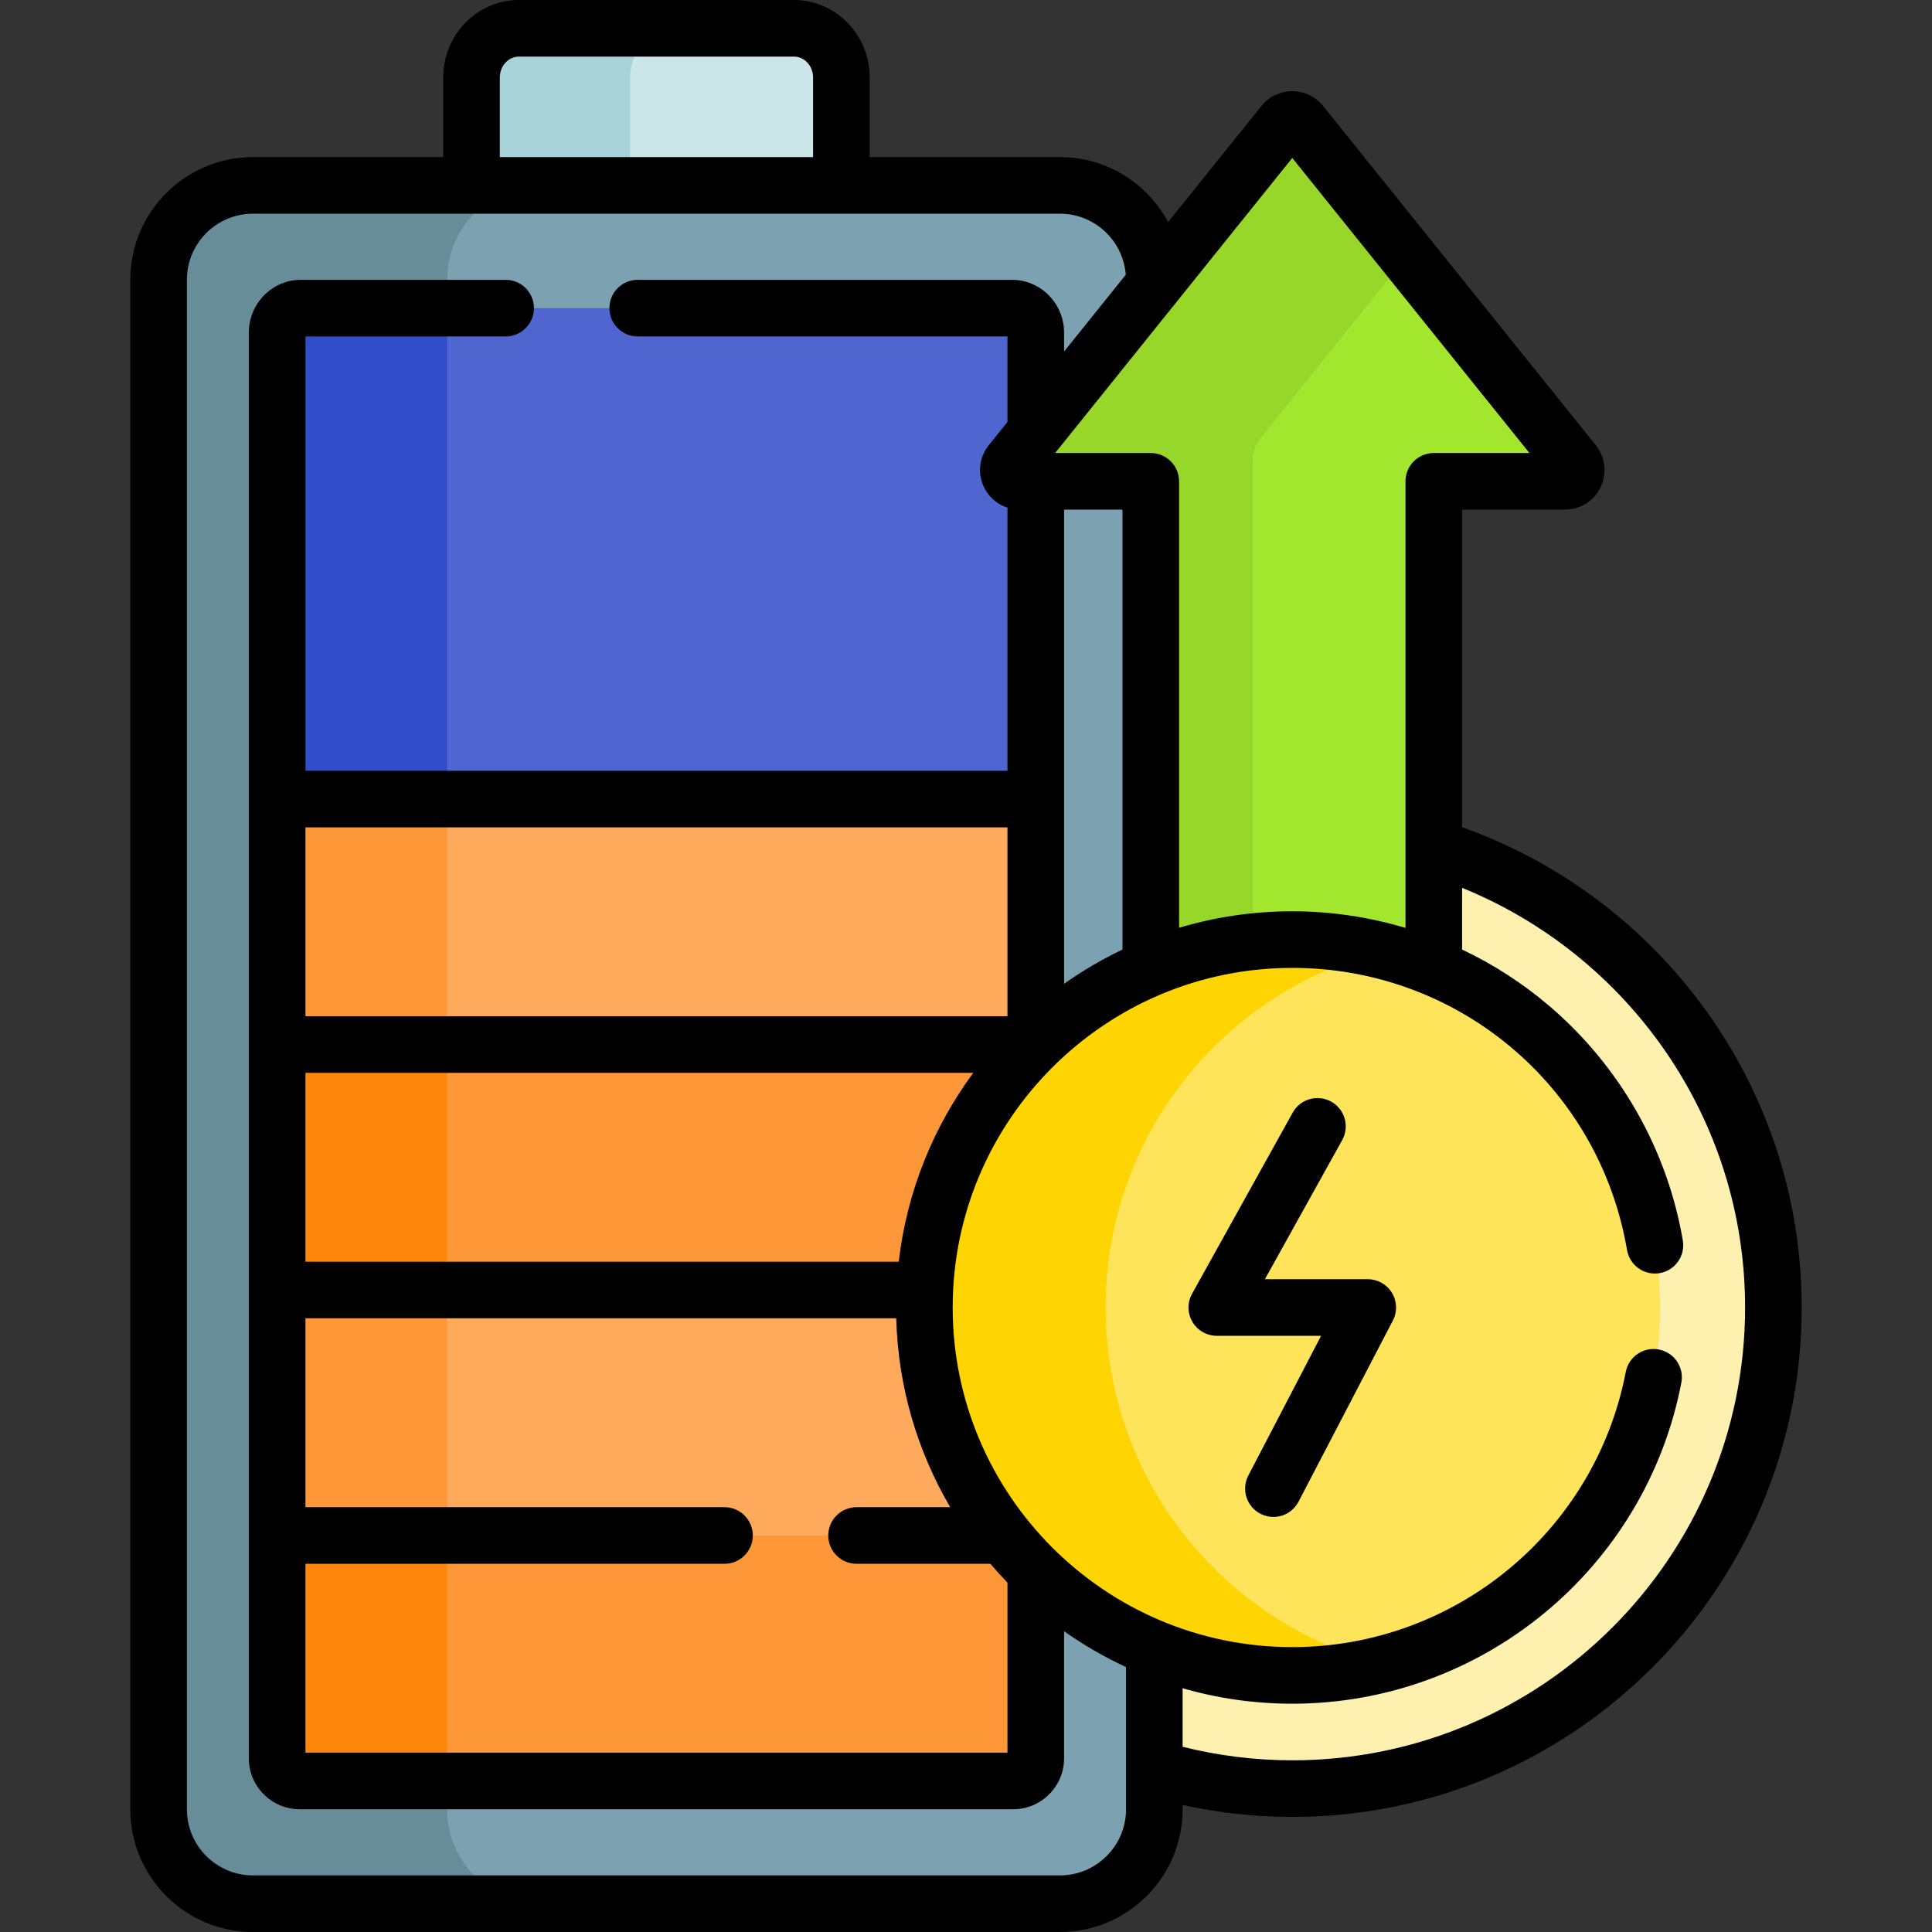 <?xml version="1.0" encoding="UTF-8"?> <svg xmlns="http://www.w3.org/2000/svg" id="Capa_1" height="512" viewBox="0 0 512 512" width="512"><rect x="0" y="0" width="512" height="512" fill="#333333" stroke="none"/><g><g><path d="m379.969 224.631v32.954c34.637 14.663 59 48.998 59 88.915 0 53.21-43.29 96.5-96.5 96.5-12.935 0-25.28-2.564-36.563-7.201v32.85c11.588 3.475 23.859 5.351 36.563 5.351 70.304 0 127.5-57.196 127.5-127.5 0-57.258-37.941-105.818-90-121.869z" fill="#fef0ae"></path></g><g><g><g><g><path d="m222.974 50.435v-29.924c0-7.186-5.626-13.011-12.565-13.011h-72.88c-6.94 0-12.565 5.825-12.565 13.011v29.924z" fill="#cbe5e8"></path></g><g><path d="m179.555 7.5h-42.026c-6.94 0-12.565 5.825-12.565 13.01v29.924h42.026v-29.924c0-7.185 5.625-13.01 12.565-13.01z" fill="#a8d3d8"></path></g><path d="m244.969 346.5c0-40.832 25.105-75.792 60.717-90.311-.238.097-.479.19-.717.289v-128.92h-34.74c-2.519 0-3.916-2.916-2.338-4.879l38.016-47.301v-1.244c0-13.807-11.193-25-25-25h-213.876c-13.807 0-25 11.193-25 25v405.366c0 13.807 11.193 25 25 25h213.874c13.807 0 25-11.193 25-25v-42.595c-35.729-14.464-60.936-49.488-60.936-90.405z" fill="#7ca1b1"></path><g><path d="m118.5 479.5v-405.366c0-13.807 11.193-25 25-25h-76.469c-13.807 0-25 11.193-25 25v405.366c0 13.807 11.193 25 25 25h76.469c-13.807 0-25-11.193-25-25z" fill="#678d98"></path></g><path d="m274.284 276.817h-200.839v65.052h171.636c1.19-25.458 12.145-48.359 29.203-65.052z" fill="#fe9738"></path><g><path d="m73.445 276.817h45.055v65.052h-45.055z" fill="#fe860a"></path></g><g><path d="m268.209 81.66h-188.481c-3.47 0-6.283 2.912-6.283 6.505v188.652h201.047v-188.652c0-3.593-2.813-6.505-6.283-6.505z" fill="#4f66d0"></path></g><g><path d="m79.728 81.66c-3.47 0-6.283 2.913-6.283 6.505v188.652h45.055v-195.157z" fill="#314dc9"></path></g><g><path d="m73.445 211.764h201.047v65.052h-201.047z" fill="#fea95c"></path></g><g><path d="m73.445 211.764h45.055v65.052h-45.055z" fill="#fe9738"></path></g><path d="m244.969 346.5c0-1.553.04-3.096.112-4.631h-171.636v65.052h192.501c-13.134-16.611-20.977-37.6-20.977-60.421z" fill="#fea95c"></path><g><path d="m73.445 341.869h45.055v65.052h-45.055z" fill="#fe9738"></path></g><path d="m265.946 406.921h-192.501v59.052c0 3.314 2.686 6 6 6h189.047c3.314 0 6-2.686 6-6v-49.587c-3.048-2.965-5.905-6.125-8.546-9.465z" fill="#fe9738"></path><g><path d="m73.445 406.921v59.052c0 3.314 2.686 6 6 6h39.055v-65.052z" fill="#fe860a"></path></g></g></g></g><path d="m270.228 127.558h34.74v128.92c11.544-4.814 24.211-7.478 37.5-7.478s25.956 2.663 37.5 7.478v-128.92h34.74c2.519 0 3.916-2.916 2.338-4.879l-72.24-89.884c-1.201-1.494-3.476-1.494-4.677 0l-72.24 89.884c-1.577 1.962-.179 4.879 2.339 4.879z" fill="#a2e62e"></path><g><path d="m270.228 127.558h34.74v128.92c8.472-3.533 17.548-5.905 27.031-6.917v-127.368c0-2.279.778-4.489 2.205-6.265l38.708-48.163-28.107-34.972c-1.201-1.494-3.476-1.494-4.677 0l-72.24 89.884c-1.576 1.964-.178 4.881 2.34 4.881z" fill="#97d729"></path></g><g><g><circle cx="342.468" cy="346.5" fill="#fee45a" r="97.5"></circle></g><g><path d="m293 346.5c0-45.56 31.25-83.817 73.484-94.516-7.683-1.946-15.728-2.984-24.016-2.984-53.848 0-97.5 43.652-97.5 97.5s43.652 97.5 97.5 97.5c8.288 0 16.333-1.038 24.016-2.984-42.234-10.699-73.484-48.956-73.484-94.516z" fill="#fed402"></path></g></g><g><path d="m387.468 219.221v-84.163h27.24c4.078 0 7.707-2.284 9.469-5.962s1.27-7.937-1.284-11.115l-72.24-89.885c-2.003-2.492-4.986-3.922-8.184-3.923 0 0 0 0-.001 0-3.197 0-6.18 1.43-8.185 3.923l-24.718 30.755c-5.477-10.235-16.263-17.217-28.66-17.217h-50.432v-21.123c.001-11.31-9.001-20.511-20.065-20.511h-72.879c-11.064 0-20.065 9.201-20.065 20.511v21.123h-50.433c-17.92 0-32.5 14.579-32.5 32.5v405.366c0 17.921 14.58 32.5 32.5 32.5h213.875c17.92 0 32.5-14.579 32.5-32.5v-1.17c9.365 2.064 19.086 3.17 29.063 3.17 74.439 0 135-60.561 135-135 0-58.667-37.62-108.706-90.001-127.279zm-45-177.365 62.85 78.201h-25.35c-4.142 0-7.5 3.357-7.5 7.5v118.347c-9.668-2.883-19.766-4.405-30-4.405-10.422 0-20.49 1.534-30 4.374v-118.315c0-4.143-3.358-7.5-7.5-7.5h-25.35zm-45 93.202v116.587c-5.432 2.587-10.605 5.632-15.476 9.076v-48.957-76.707h15.476zm-165.005-114.547c0-3.039 2.272-5.511 5.065-5.511h72.879c2.793 0 5.065 2.472 5.065 5.511v21.123h-83.01v-21.123zm165.943 458.989c0 9.649-7.851 17.5-17.5 17.5h-213.875c-9.649 0-17.5-7.851-17.5-17.5v-405.366c0-9.649 7.851-17.5 17.5-17.5h213.875c9.206 0 16.757 7.15 17.433 16.186l-16.347 20.34v-4.995c0-7.723-6.183-14.005-13.783-14.005h-99.209c-4.142 0-7.5 3.357-7.5 7.5s3.358 7.5 7.5 7.5h97.992v22.664l-4.947 6.156c-2.555 3.178-3.048 7.438-1.286 11.115 1.276 2.663 3.537 4.581 6.233 5.444v69.726h-186.047v-115.105h53.055c4.142 0 7.5-3.357 7.5-7.5s-3.358-7.5-7.5-7.5h-54.272c-7.6 0-13.783 6.282-13.783 14.005v123.6 65.052 65.053 65.053 59.052c0 7.444 6.056 13.5 13.5 13.5h189.047c7.444 0 13.5-6.056 13.5-13.5v-33.687c5.149 3.641 10.641 6.826 16.414 9.507zm-71.406-65.078h35.466c1.456 1.712 2.965 3.378 4.526 4.994v45.058h-186.047v-50.052h111.055c4.142 0 7.5-3.357 7.5-7.5s-3.358-7.5-7.5-7.5h-111.055v-50.053h156.565c.491 18.211 5.646 35.277 14.304 50.053h-24.814c-4.142 0-7.5 3.357-7.5 7.5s3.358 7.5 7.5 7.5zm11.174-80.053h-157.229v-50.053h176.981c-10.581 14.346-17.604 31.466-19.752 50.053zm-157.229-65.053v-50.052h186.047v50.052zm261.524 197.184c-10.022 0-19.752-1.256-29.063-3.584v-15.511c9.233 2.664 18.984 4.095 29.063 4.095 50.272 0 93.634-35.783 103.104-85.085.782-4.068-1.883-7.999-5.95-8.78-4.067-.783-7.999 1.883-8.78 5.95-8.116 42.25-45.283 72.915-88.374 72.915-49.626 0-90-40.374-90-90s40.374-90 90-90c44.017 0 81.324 31.441 88.709 74.761.696 4.082 4.569 6.828 8.654 6.133 4.083-.696 6.829-4.57 6.133-8.654-4.116-24.14-16.701-46.228-35.437-62.193-7.042-6.001-14.806-10.995-23.06-14.908v-16.354c43.931 17.839 75 60.957 75 111.216.001 66.167-53.831 119.999-119.999 119.999z"></path><path d="m362.468 339h-27.253l20.477-36.857c2.012-3.621.707-8.188-2.914-10.199-3.623-2.01-8.187-.706-10.199 2.914l-26.667 48c-1.291 2.323-1.255 5.155.092 7.446 1.348 2.29 3.807 3.696 6.464 3.696h27.638l-19.29 37.035c-1.914 3.674-.486 8.203 3.188 10.116 1.106.577 2.291.851 3.458.851 2.707 0 5.321-1.471 6.658-4.037l25-48c1.211-2.325 1.12-5.113-.24-7.354-1.359-2.242-3.79-3.611-6.412-3.611z"></path></g></g></svg> 